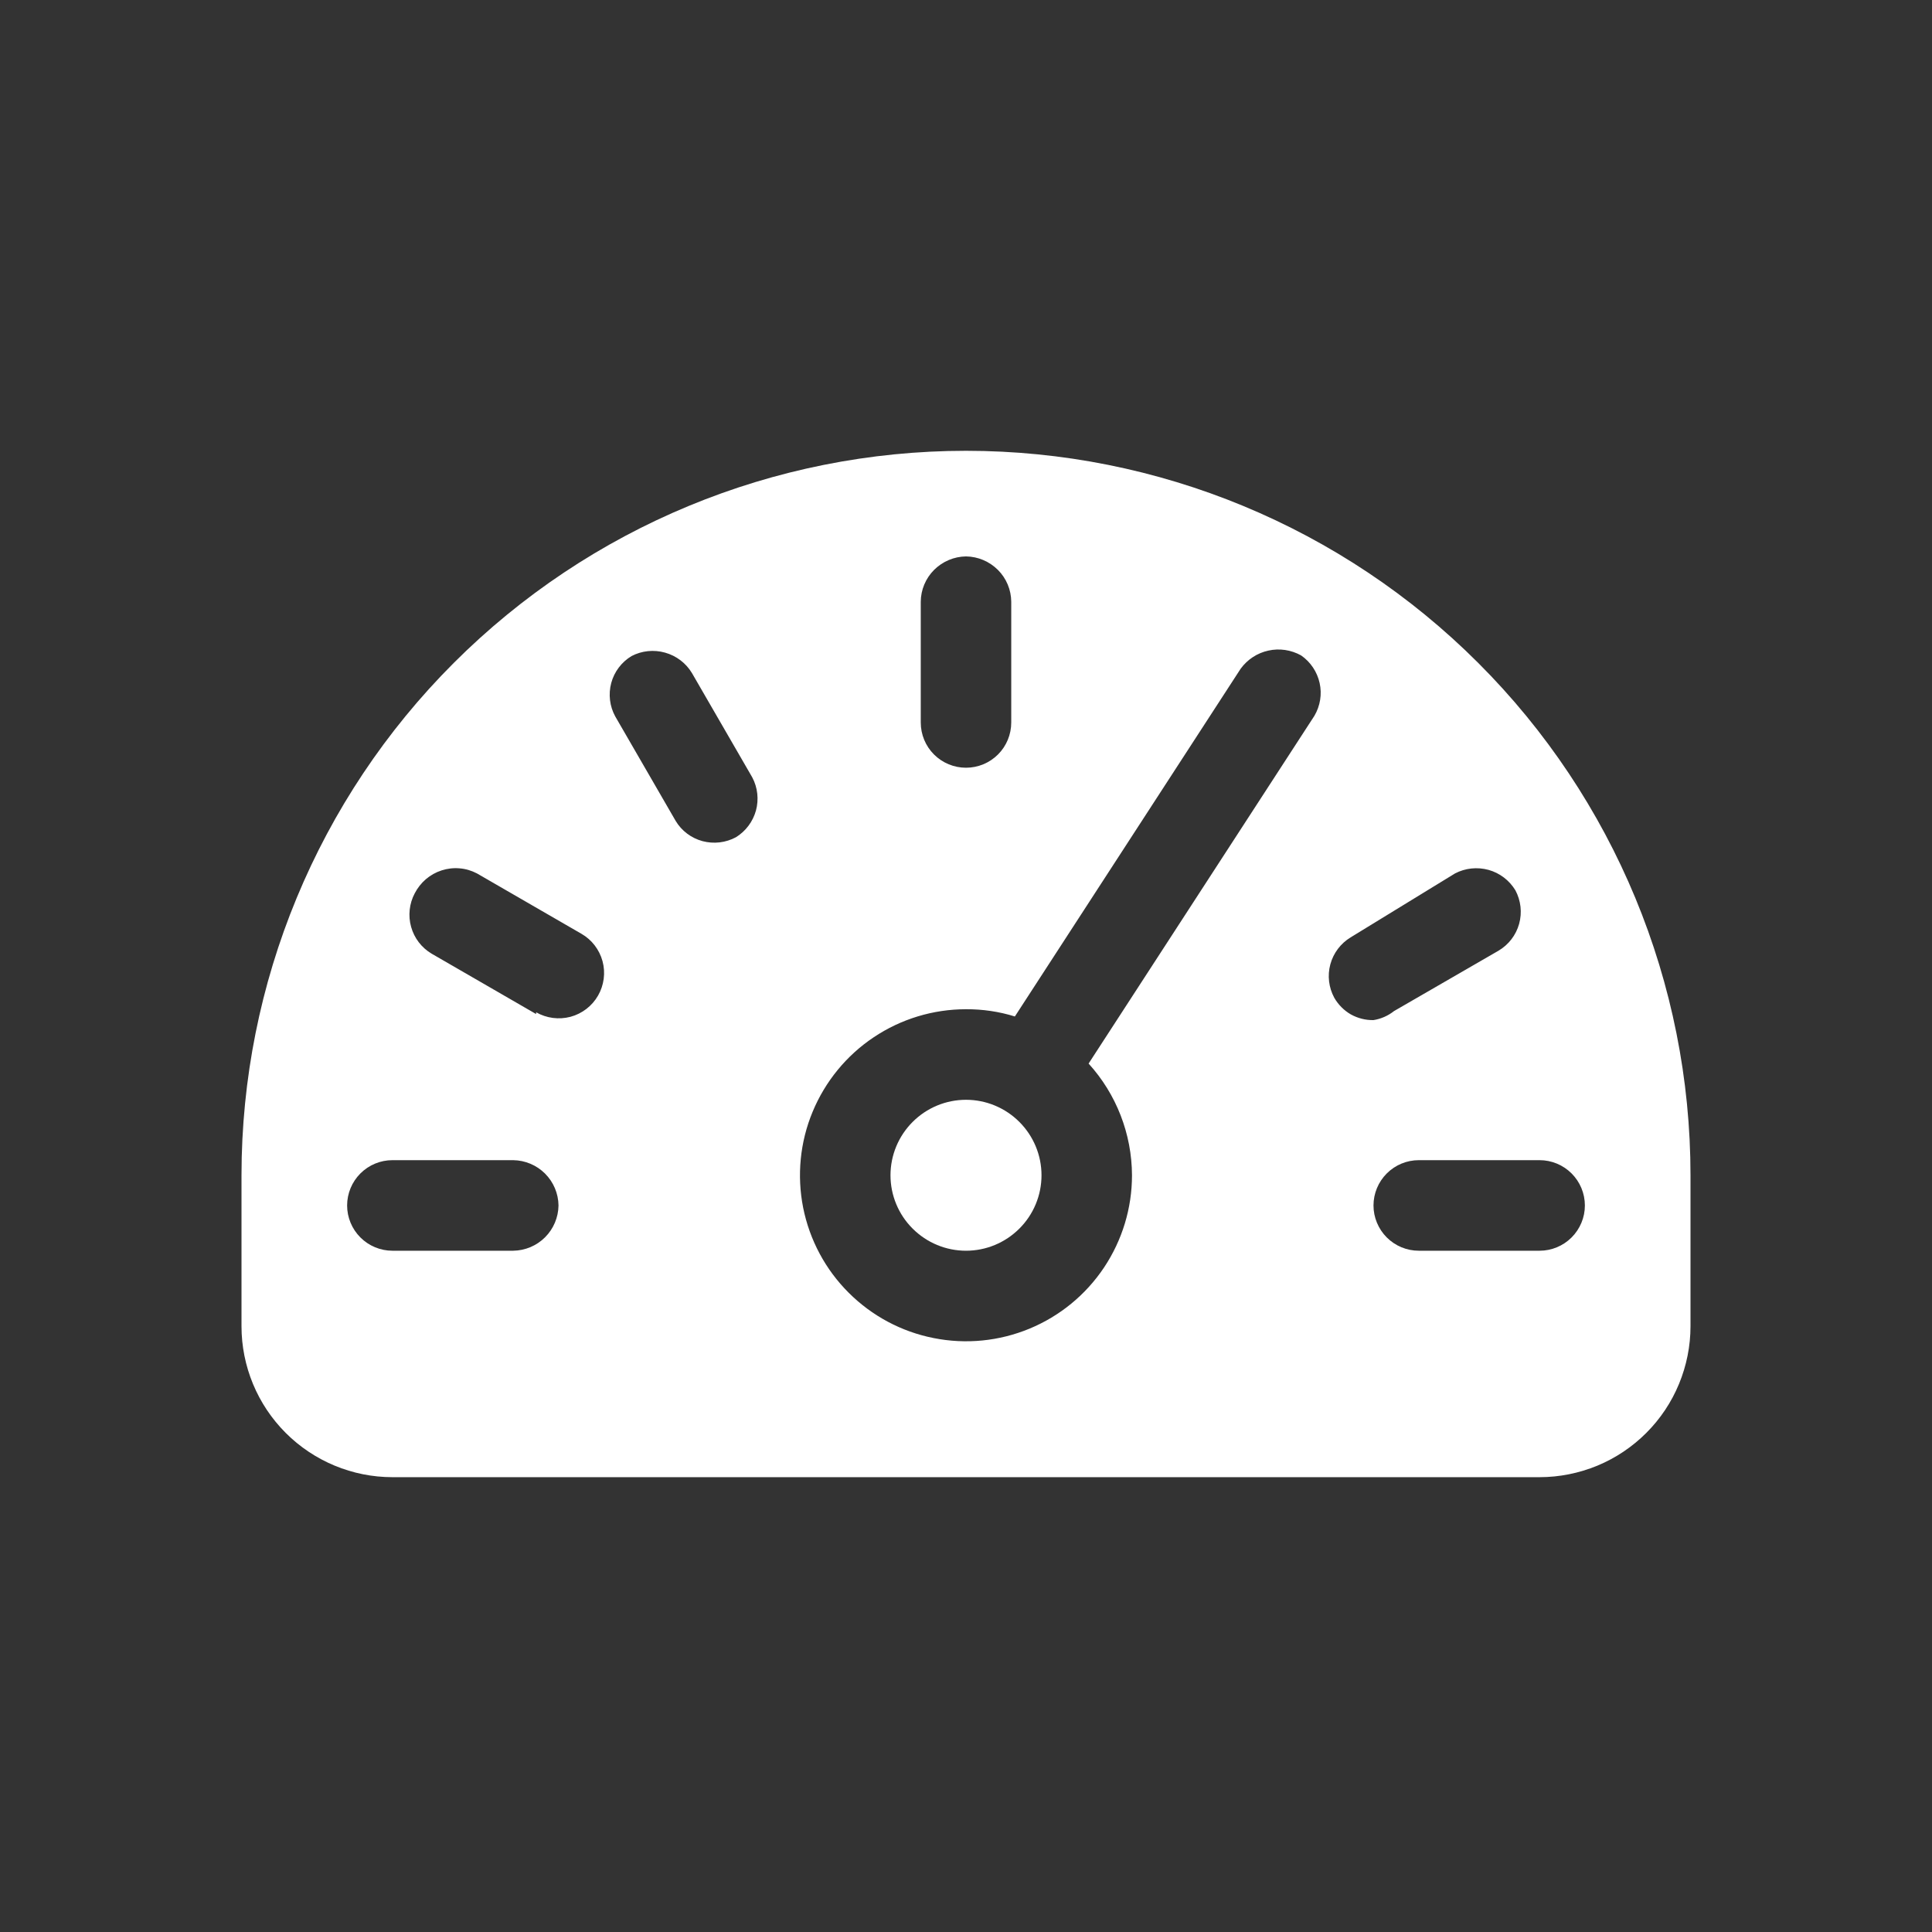 <svg xmlns="http://www.w3.org/2000/svg" width="24.0" height="24.0" viewBox="0.0 0.0 24.0 24.0" fill="none">
<rect x="0.0" y="0.0" width="24.0" height="24.0" fill="#333333" stroke="none"/>
<path d="M12 5.6C9.613 5.6 7.324 6.548 5.636 8.236C3.948 9.923 3 12.213 3 14.6L3 16.475C3 16.972 3.198 17.449 3.549 17.8C3.901 18.152 4.378 18.35 4.875 18.35H19.125C19.371 18.35 19.615 18.301 19.843 18.207C20.07 18.113 20.277 17.974 20.451 17.8C20.625 17.626 20.763 17.42 20.857 17.192C20.951 16.965 21 16.721 21 16.475V14.6C21 12.213 20.052 9.923 18.364 8.236C16.676 6.548 14.387 5.6 12 5.6ZM19.125 15.537H17.625C17.476 15.537 17.333 15.478 17.227 15.372C17.122 15.267 17.062 15.124 17.062 14.975C17.062 14.825 17.122 14.682 17.227 14.577C17.333 14.471 17.476 14.412 17.625 14.412H19.125C19.274 14.412 19.417 14.471 19.523 14.577C19.628 14.682 19.688 14.825 19.688 14.975C19.688 15.124 19.628 15.267 19.523 15.372C19.417 15.478 19.274 15.537 19.125 15.537ZM17.062 12.672C16.964 12.674 16.866 12.649 16.78 12.601C16.695 12.552 16.624 12.48 16.575 12.395C16.506 12.268 16.488 12.119 16.526 11.979C16.564 11.839 16.654 11.72 16.777 11.645L18.075 10.85C18.203 10.783 18.352 10.768 18.491 10.806C18.631 10.845 18.75 10.936 18.825 11.06C18.893 11.188 18.91 11.337 18.871 11.477C18.832 11.617 18.74 11.736 18.615 11.81L17.317 12.56C17.244 12.618 17.156 12.657 17.062 12.672ZM14.062 14.6C14.062 15.008 13.941 15.406 13.715 15.745C13.488 16.085 13.166 16.349 12.789 16.505C12.412 16.661 11.998 16.702 11.598 16.622C11.197 16.543 10.83 16.346 10.542 16.058C10.253 15.77 10.057 15.402 9.977 15.002C9.898 14.602 9.938 14.187 10.095 13.81C10.251 13.434 10.515 13.111 10.854 12.885C11.193 12.658 11.592 12.537 12 12.537C12.206 12.536 12.411 12.566 12.607 12.627L15.412 8.307C15.496 8.192 15.618 8.112 15.756 8.082C15.894 8.051 16.039 8.073 16.163 8.142C16.28 8.223 16.362 8.345 16.393 8.485C16.424 8.624 16.4 8.769 16.328 8.892L13.523 13.212C13.868 13.592 14.06 14.086 14.062 14.6ZM9.143 10.4C9.015 10.469 8.867 10.486 8.727 10.449C8.587 10.411 8.467 10.321 8.393 10.197L7.643 8.9C7.573 8.773 7.556 8.624 7.593 8.484C7.631 8.344 7.721 8.225 7.845 8.15C7.973 8.083 8.122 8.068 8.261 8.107C8.401 8.146 8.52 8.236 8.595 8.36L9.345 9.657C9.412 9.783 9.428 9.931 9.391 10.068C9.353 10.206 9.264 10.325 9.143 10.4ZM6.66 12.597L5.362 11.847C5.237 11.773 5.146 11.654 5.107 11.514C5.068 11.375 5.084 11.225 5.152 11.097C5.187 11.03 5.234 10.97 5.291 10.921C5.349 10.872 5.415 10.835 5.487 10.812C5.559 10.789 5.635 10.78 5.71 10.787C5.785 10.793 5.858 10.815 5.925 10.85L7.223 11.6C7.352 11.674 7.446 11.797 7.485 11.941C7.524 12.085 7.503 12.239 7.429 12.368C7.354 12.498 7.231 12.592 7.087 12.631C6.943 12.669 6.789 12.649 6.66 12.575V12.597ZM6.938 14.975C6.936 15.123 6.876 15.265 6.771 15.37C6.666 15.475 6.524 15.535 6.375 15.537H4.875C4.726 15.537 4.583 15.478 4.477 15.372C4.372 15.267 4.312 15.124 4.312 14.975C4.312 14.825 4.372 14.682 4.477 14.577C4.583 14.471 4.726 14.412 4.875 14.412H6.375C6.524 14.414 6.666 14.474 6.771 14.579C6.876 14.684 6.936 14.826 6.938 14.975ZM12 6.912C12.149 6.914 12.29 6.974 12.396 7.079C12.501 7.184 12.561 7.326 12.562 7.475V8.975C12.562 9.124 12.503 9.267 12.398 9.372C12.292 9.478 12.149 9.537 12 9.537C11.851 9.537 11.708 9.478 11.602 9.372C11.497 9.267 11.438 9.124 11.438 8.975V7.475C11.439 7.326 11.499 7.184 11.604 7.079C11.71 6.974 11.851 6.914 12 6.912Z" fill="white" />
<path d="M11.062 14.6C11.062 14.848 11.161 15.087 11.337 15.262C11.513 15.438 11.751 15.537 12 15.537C12.249 15.537 12.487 15.438 12.663 15.262C12.839 15.087 12.938 14.848 12.938 14.6C12.938 14.351 12.839 14.113 12.663 13.937C12.487 13.761 12.249 13.662 12 13.662C11.751 13.662 11.513 13.761 11.337 13.937C11.161 14.113 11.062 14.351 11.062 14.6Z" fill="white" />
</svg>